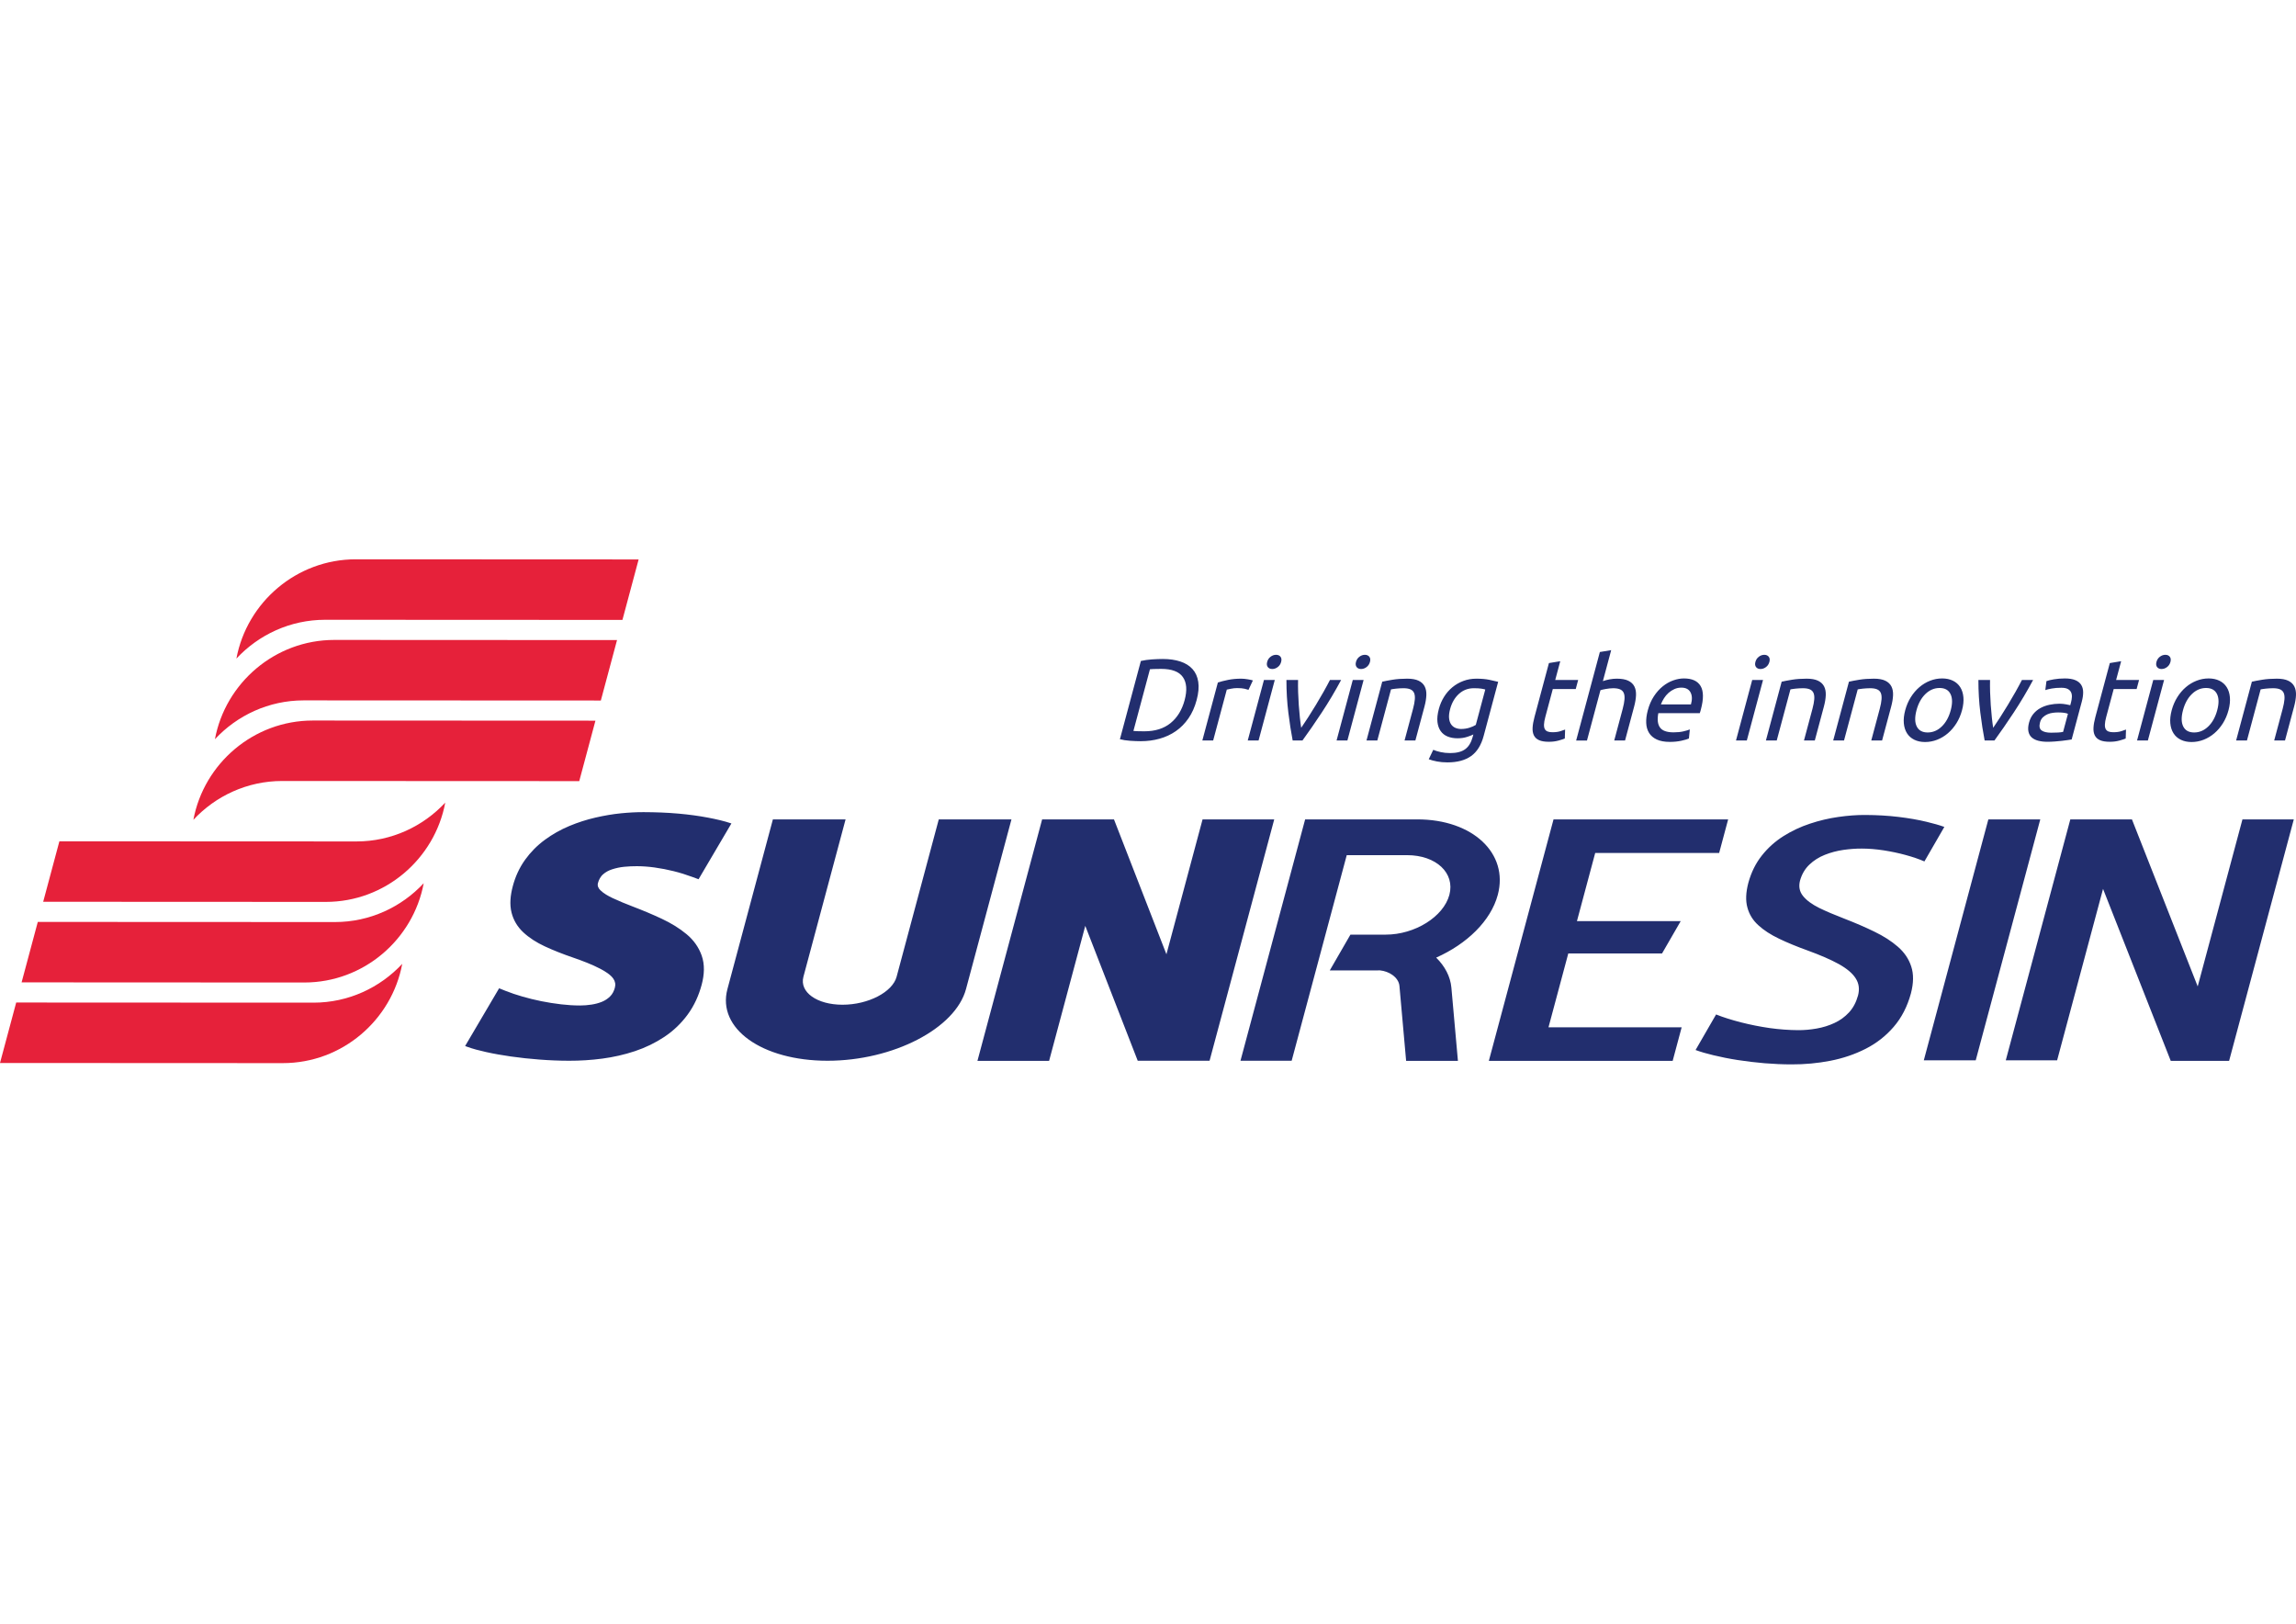 <?xml version="1.0" encoding="UTF-8"?>
<svg xmlns="http://www.w3.org/2000/svg" xmlns:xlink="http://www.w3.org/1999/xlink" xmlns:xodm="http://www.corel.com/coreldraw/odm/2003" xml:space="preserve" width="297mm" height="210mm" version="1.1" style="shape-rendering:geometricPrecision; text-rendering:geometricPrecision; image-rendering:optimizeQuality; fill-rule:evenodd; clip-rule:evenodd" viewBox="0 0 29700 21000">
 <defs>
  <style type="text/css">
   
    .fil1 {fill:#E6213A}
    .fil0 {fill:#222E6E;fill-rule:nonzero}
   
  </style>
 </defs>
 <g id="图层_x0020_1">
  <g id="_2563240939696">
   <path class="fil0" d="M15479.09 9054.58c-24.21,90.33 -59.31,168.87 -105.35,235.67 -46,66.75 -100.42,121.98 -163.31,165.64 -62.94,43.67 -132.92,76.3 -209.98,97.86 -77.06,21.61 -158.2,32.42 -243.56,32.42 -42.18,0 -88.13,-1.8 -137.89,-5.29 -49.76,-3.5 -93.88,-10.32 -132.34,-20.36l271.13 -1011.93c43.84,-10.04 91.63,-16.81 143.27,-20.35 51.64,-3.49 98.49,-5.24 140.67,-5.24 85.36,0 160.76,10.76 226.26,32.36 65.49,21.57 117.99,54.2 157.53,97.87 39.49,43.66 64.33,98.89 74.55,165.64 10.22,66.79 3.23,145.34 -20.98,235.71zm-675.85 403.55c138.53,0 251.41,-35.37 338.64,-106.15 87.24,-70.79 147.94,-169.9 182.1,-297.4 34.16,-127.54 26.63,-226.65 -22.68,-297.44 -49.32,-70.79 -143.28,-106.16 -281.8,-106.16 -41.15,0 -73.16,0.5 -96.02,1.53 -22.87,0.98 -38.96,1.97 -48.24,3l-213.84 798.1c8.75,1.03 24.3,2.01 46.63,3.04 22.32,0.99 54.06,1.48 95.21,1.48zm1253.02 -680.64c12.06,0 25.69,0.72 40.84,2.24 15.15,1.53 29.95,3.5 44.34,6.01 14.34,2.51 27.48,5.02 39.36,7.53 11.88,2.51 20.53,4.8 26.04,6.82l-56.8 121.93c-9.95,-3.99 -26.98,-8.74 -51.1,-14.3 -24.12,-5.51 -56.26,-8.25 -96.43,-8.25 -26.09,0 -52.67,2.74 -79.75,8.25 -27.08,5.56 -44.92,9.33 -53.48,11.3l-176.31 658.09 -140.05 0 200.92 -749.95c36.36,-12.06 80.56,-23.31 132.56,-33.89 52.01,-10.53 108.63,-15.78 169.86,-15.78zm224.01 799.62l-140.04 0 209.8 -783.08 140.04 0 -209.8 783.08zm176.94 -924.6c-25.1,0 -44.2,-8.29 -57.33,-24.88 -13.14,-16.54 -15.92,-38.91 -8.39,-67.02 7.54,-28.11 22.28,-50.43 44.3,-66.98 22.01,-16.58 45.59,-24.88 70.69,-24.88 25.11,0 44.2,8.3 57.29,24.88 13.14,16.55 15.96,38.87 8.43,66.98 -7.53,28.11 -22.32,50.48 -44.34,67.02 -21.96,16.59 -45.54,24.88 -70.65,24.88zm891.25 141.52c-78.45,146.6 -162.06,287.13 -250.82,421.67 -88.71,134.53 -171.96,254.99 -249.65,361.41l-126.51 0c-20.67,-106.42 -39.36,-226.88 -56.04,-361.41 -16.63,-134.54 -24.92,-275.07 -24.74,-421.67l150.58 0c-1.12,49.18 -0.9,101.68 0.72,157.4 1.66,55.68 4.44,110.91 8.34,165.64 3.9,54.69 8.51,107.64 13.89,158.88 5.34,51.19 11.17,96.87 17.49,137 27.83,-40.13 58.14,-85.81 90.91,-137 32.81,-51.24 65.85,-104.19 99.07,-158.88 33.22,-54.73 65.59,-109.96 97.1,-165.64 31.47,-55.72 59.85,-108.22 85.09,-157.4l144.57 0zm80.83 783.08l-140.05 0 209.85 -783.08 140.04 0 -209.84 783.08zm176.98 -924.6c-25.1,0 -44.24,-8.29 -57.38,-24.88 -13.13,-16.54 -15.91,-38.91 -8.38,-67.02 7.53,-28.11 22.28,-50.43 44.29,-66.98 22.01,-16.58 45.59,-24.88 70.7,-24.88 25.1,0 44.2,8.3 57.29,24.88 13.13,16.55 15.96,38.87 8.43,66.98 -7.54,28.11 -22.33,50.48 -44.34,67.02 -21.97,16.59 -45.5,24.88 -70.61,24.88zm273.77 164.12c34.25,-8.03 79.22,-16.54 134.85,-25.6 55.63,-9.05 118.08,-13.54 187.34,-13.54 62.27,0 111.58,8.79 148.03,26.36 36.44,17.53 62.76,42.14 78.85,73.79 16.14,31.61 23.31,69.49 21.52,113.69 -1.79,44.15 -9.82,92.84 -24.07,146.05l-117.86 439.73 -140.05 0 109.79 -409.6c12.91,-48.2 20.67,-89.35 23.31,-123.51 2.6,-34.11 -0.8,-61.73 -10.17,-82.8 -9.42,-21.07 -25.42,-36.4 -47.97,-45.95 -22.55,-9.5 -52.36,-14.3 -89.53,-14.3 -15.06,0 -30.75,0.49 -47.07,1.53 -16.31,0.98 -32,2.24 -46.98,3.76 -14.92,1.48 -28.46,3.27 -40.52,5.25 -12.11,2.01 -20.76,3.54 -26.05,4.52l-177.16 661.1 -140.05 0 203.79 -760.48zm1178.52 682.16c-14.17,8.03 -40.3,18.34 -78.27,30.89 -38.02,12.55 -80.11,18.83 -126.33,18.83 -47.16,0 -89.57,-7.53 -127.23,-22.6 -37.61,-15.06 -67.73,-38.41 -90.37,-70.02 -22.64,-31.65 -36.67,-71.05 -42.14,-118.21 -5.38,-47.21 0.62,-103.42 18.06,-168.65 15.38,-57.25 37.97,-109.7 67.78,-157.4 29.86,-47.69 65.72,-88.85 107.64,-123.45 41.91,-34.66 89.07,-61.78 141.52,-81.32 52.41,-19.59 108.27,-29.37 167.53,-29.37 65.23,0 120.91,4.75 167.03,14.3 46.13,9.55 84.73,18.29 115.71,26.36l-187.21 698.71c-32.32,120.5 -86.83,207.83 -163.62,262.03 -76.75,54.24 -178.38,81.32 -304.89,81.32 -49.17,0 -94.54,-3.99 -136.05,-12.02 -41.51,-8.07 -76.89,-17.57 -106.02,-28.64l58.27 -121.98c25.15,11.07 56.94,20.84 95.31,29.36 38.37,8.56 79.62,12.82 123.77,12.82 83.34,0 147.76,-16.59 193.26,-49.72 45.55,-33.12 78,-85.8 97.37,-158.11l8.88 -33.13zm154.25 -581.25c-13,-4.04 -30.79,-7.8 -53.48,-11.3 -22.64,-3.54 -54.02,-5.29 -94.18,-5.29 -75.27,0 -139.87,24.61 -193.71,73.79 -53.84,49.22 -91.63,114.45 -113.42,195.77 -12.1,45.19 -16.67,83.83 -13.8,115.97 3,32.1 11.38,58.73 25.32,79.8 13.95,21.07 32.33,36.67 55.28,46.67 22.91,10.04 47.92,15.06 75.04,15.06 37.12,0 72.67,-5.25 106.61,-15.78 33.93,-10.54 61.86,-22.86 83.65,-36.9l122.69 -457.79zm905.01 -123.51l296.68 0 -31.47 117.46 -296.68 0 -96.83 361.41c-10.49,39.18 -16.18,71.55 -16.99,97.14 -0.85,25.6 2.83,45.68 10.94,60.25 8.16,14.57 20.49,24.84 36.94,30.85 16.45,6.05 36.72,9.05 60.83,9.05 42.14,0 77.29,-4.75 105.44,-14.3 28.15,-9.55 47.83,-16.32 58.95,-20.35l-3.94 115.97c-15.96,7.04 -42.95,15.83 -80.88,26.36 -37.97,10.54 -79.57,15.83 -124.75,15.83 -53.22,0 -95.31,-6.82 -126.29,-20.36 -31.02,-13.53 -53.39,-33.89 -67.29,-60.96 -13.76,-27.13 -19.63,-60.52 -17.52,-100.15 2.06,-39.68 10.13,-85.58 24.11,-137.81l187.21 -698.75 146.5 -24.07 -64.96 242.43zm270.59 783.08l306.63 -1144.49 146.5 -24.07 -107.32 400.55c28.78,-10.04 58.73,-17.8 89.84,-23.36 31.11,-5.51 61.19,-8.25 90.29,-8.25 62.26,0 111.62,8.79 148.07,26.36 36.44,17.53 62.76,42.14 78.85,73.79 16.14,31.61 23.27,69.49 21.48,113.69 -1.8,44.15 -9.82,92.84 -24.08,146.05l-117.81 439.73 -140.04 0 109.74 -409.6c12.91,-48.2 20.66,-89.35 23.31,-123.51 2.6,-34.11 -0.81,-61.73 -10.18,-82.8 -9.41,-21.07 -25.37,-36.4 -47.92,-45.95 -22.55,-9.5 -52.41,-14.3 -89.57,-14.3 -15.06,0 -30.89,1.03 -47.47,3.01 -16.59,2.01 -32.55,4.3 -47.79,6.81 -15.2,2.51 -29.01,5.24 -41.33,8.25 -12.38,3 -21.3,5.51 -26.86,7.53l-174.29 650.56 -140.05 0zm926.66 -390.01c18.56,-69.31 44.83,-129.78 78.77,-181.47 33.94,-51.69 72.04,-94.64 114.31,-128.75 42.28,-34.16 87.29,-59.76 135.03,-76.79 47.74,-17.08 94.18,-25.65 139.37,-25.65 105.4,0 177.44,32.91 216.03,98.67 38.6,65.77 39.86,165.87 3.81,300.4 -1.61,6.05 -3.67,13.81 -6.23,23.36 -2.55,9.55 -5.42,18.33 -8.56,26.36l-536.11 0c-15.78,81.32 -8.74,143.05 21.16,185.23 29.86,42.14 88.45,63.26 175.77,63.26 49.23,0 91.81,-4.31 127.68,-12.82 35.91,-8.52 63.48,-16.82 82.71,-24.84l-11.88 117.45c-19.5,9.01 -51.91,18.56 -97.28,28.6 -45.37,10.04 -95.13,15.07 -149.37,15.07 -68.23,0 -124.49,-10.27 -168.69,-30.89 -44.16,-20.58 -77.47,-48.91 -99.88,-85.04 -22.46,-36.18 -34.84,-79.08 -37.03,-128.8 -2.29,-49.67 4.53,-104.13 20.39,-163.35zm558.22 -76.84c17.93,-63.21 16.05,-115.17 -5.65,-155.83 -21.74,-40.66 -61.24,-61.01 -118.49,-61.01 -32.14,0 -62.13,6.28 -90.1,18.83 -27.97,12.55 -53.17,28.87 -75.63,48.95 -22.46,20.09 -41.91,43.17 -58.46,69.26 -16.54,26.09 -29.94,52.72 -40.21,79.8l388.54 0zm722.73 466.85l-140.04 0 209.84 -783.08 140.05 0 -209.85 783.08zm176.94 -924.6c-25.1,0 -44.2,-8.29 -57.33,-24.88 -13.14,-16.54 -15.92,-38.91 -8.39,-67.02 7.53,-28.11 22.28,-50.43 44.29,-66.98 22.01,-16.58 45.59,-24.88 70.7,-24.88 25.1,0 44.2,8.3 57.29,24.88 13.14,16.55 15.96,38.87 8.43,66.98 -7.53,28.11 -22.33,50.48 -44.34,67.02 -21.96,16.59 -45.54,24.88 -70.65,24.88zm273.82 164.12c34.25,-8.03 79.17,-16.54 134.84,-25.6 55.64,-9.05 118.08,-13.54 187.34,-13.54 62.27,0 111.58,8.79 148.03,26.36 36.45,17.53 62.76,42.14 78.86,73.79 16.13,31.61 23.31,69.49 21.47,113.69 -1.75,44.15 -9.77,92.84 -24.08,146.05l-117.81 439.73 -140.04 0 109.74 -409.6c12.91,-48.2 20.67,-89.35 23.36,-123.51 2.6,-34.11 -0.81,-61.73 -10.23,-82.8 -9.41,-21.07 -25.37,-36.4 -47.92,-45.95 -22.55,-9.5 -52.36,-14.3 -89.52,-14.3 -15.06,0 -30.75,0.49 -47.12,1.53 -16.27,0.98 -31.96,2.24 -46.93,3.76 -14.93,1.48 -28.51,3.27 -40.53,5.25 -12.1,2.01 -20.8,3.54 -26.04,4.52l-177.17 661.1 -140.04 0 203.79 -760.48zm870.4 0c34.25,-8.03 79.21,-16.54 134.85,-25.6 55.63,-9.05 118.08,-13.54 187.34,-13.54 62.26,0 111.58,8.79 148.02,26.36 36.45,17.53 62.76,42.14 78.86,73.79 16.14,31.61 23.31,69.49 21.51,113.69 -1.79,44.15 -9.81,92.84 -24.07,146.05l-117.85 439.73 -140.05 0 109.79 -409.6c12.91,-48.2 20.66,-89.35 23.31,-123.51 2.6,-34.11 -0.81,-61.73 -10.18,-82.8 -9.41,-21.07 -25.42,-36.4 -47.97,-45.95 -22.54,-9.5 -52.36,-14.3 -89.52,-14.3 -15.06,0 -30.75,0.49 -47.07,1.53 -16.32,0.98 -32.01,2.24 -46.98,3.76 -14.93,1.48 -28.47,3.27 -40.53,5.25 -12.1,2.01 -20.75,3.54 -26.04,4.52l-177.17 661.1 -140.04 0 203.79 -760.48zm1462.73 368.94c-16.68,62.27 -40.75,118.49 -72.27,168.65 -31.51,50.21 -68.45,93.38 -110.77,129.51 -42.36,36.18 -88.67,64.02 -139.1,83.61 -50.44,19.54 -102.26,29.36 -155.47,29.36 -53.21,0 -99.75,-9.82 -139.69,-29.36 -39.94,-19.59 -71.41,-47.43 -94.36,-83.61 -22.91,-36.13 -36.72,-79.3 -41.29,-129.51 -4.66,-50.16 1.34,-106.38 18.07,-168.65 16.4,-61.23 40.43,-117.18 72.08,-167.88 31.65,-50.7 68.68,-94.14 110.95,-130.28 42.32,-36.13 88.67,-64.01 139.11,-83.56 50.43,-19.59 102.25,-29.41 155.46,-29.41 53.22,0 99.75,9.82 139.69,29.41 39.94,19.55 71.37,47.43 94.32,83.56 22.96,36.14 36.67,79.58 41.16,130.28 4.48,50.7 -1.48,106.65 -17.89,167.88zm-146.05 0c23.67,-88.36 22.59,-158.38 -3.23,-210.07 -25.82,-51.69 -72.8,-77.55 -141.08,-77.55 -68.27,0 -129.2,25.86 -182.68,77.55 -53.52,51.69 -92.08,121.71 -115.75,210.07 -23.67,88.36 -22.64,158.38 3.19,210.07 25.77,51.69 72.8,77.56 141.12,77.56 68.27,0 129.11,-25.87 182.63,-77.56 53.53,-51.69 92.13,-121.71 115.8,-210.07zm1065.67 -391.54c-78.4,146.6 -162.01,287.13 -250.77,421.67 -88.72,134.53 -171.97,254.99 -249.65,361.41l-126.51 0c-20.67,-106.42 -39.36,-226.88 -56.04,-361.41 -16.63,-134.54 -24.92,-275.07 -24.79,-421.67l150.58 0c-1.12,49.18 -0.89,101.68 0.72,157.4 1.7,55.68 4.44,110.91 8.34,165.64 3.9,54.69 8.56,107.64 13.94,158.88 5.33,51.19 11.16,96.87 17.48,137 27.84,-40.13 58.15,-85.81 90.92,-137 32.81,-51.24 65.81,-104.19 99.02,-158.88 33.22,-54.73 65.63,-109.96 97.1,-165.64 31.47,-55.72 59.85,-108.22 85.09,-157.4l144.57 0zm232.89 682.17c33.13,0 62.67,-0.72 88.67,-2.24 26,-1.53 48.1,-4.26 66.26,-8.3l62.54 -233.42c-8.7,-5.02 -23.85,-9.28 -45.55,-12.78 -21.65,-3.49 -48.51,-5.29 -80.65,-5.29 -21.07,0 -43.84,1.53 -68.23,4.53 -24.38,3 -47.7,9.28 -69.8,18.83 -22.14,9.55 -41.96,22.59 -59.44,39.13 -17.48,16.59 -29.86,38.42 -37.12,65.54 -13.45,50.17 -6.72,85.09 20.13,104.64 26.9,19.59 67.96,29.36 123.19,29.36zm175.95 -701.76c56.22,0 101.72,7.31 136.46,21.88 34.79,14.53 60.39,35.1 76.84,61.73 16.45,26.58 24.84,58.23 25.02,94.86 0.18,36.67 -5.61,77.06 -17.44,121.22l-131.13 489.44c-12.55,1.97 -30.12,4.75 -52.67,8.25 -22.51,3.54 -47.7,6.81 -75.63,9.82 -27.93,3 -58.05,5.78 -90.33,8.29 -32.32,2.51 -64.02,3.77 -95.13,3.77 -44.15,0 -83.6,-4.53 -118.35,-13.59 -34.69,-9.01 -63.02,-23.31 -84.9,-42.9 -21.83,-19.59 -36,-45.46 -42.41,-77.55 -6.46,-32.15 -3.63,-70.79 8.47,-115.98 11.57,-43.17 30.31,-80.28 56.17,-111.44 25.91,-31.11 56.49,-56.22 91.72,-75.27 35.24,-19.1 74.15,-33.13 116.74,-42.18 42.54,-9.01 85.94,-13.54 130.09,-13.54 14.08,0 28.42,0.76 43.08,2.24 14.62,1.52 28.38,3.54 41.29,6.05 12.87,2.51 24.07,4.75 33.58,6.77 9.5,2.02 16.14,3.5 19.9,4.53l10.49 -39.18c6.19,-23.09 9.78,-45.91 10.85,-68.5 1.03,-22.59 -2.64,-42.68 -10.98,-60.25 -8.34,-17.57 -22.42,-31.61 -42.19,-42.14 -19.72,-10.58 -47.74,-15.83 -83.87,-15.83 -46.18,0 -87.46,3.28 -123.82,9.78 -36.4,6.54 -64.06,13.31 -83.02,20.35l14.52 -115.97c20.22,-8.03 52.45,-15.83 96.61,-23.36 44.2,-7.53 90.87,-11.3 140.04,-11.3zm664.87 19.59l296.67 0 -31.47 117.46 -296.67 0 -96.84 361.41c-10.49,39.18 -16.18,71.55 -16.99,97.14 -0.85,25.6 2.83,45.68 10.94,60.25 8.16,14.57 20.49,24.84 36.94,30.85 16.45,6.05 36.72,9.05 60.83,9.05 42.14,0 77.29,-4.75 105.44,-14.3 28.16,-9.55 47.84,-16.32 58.95,-20.35l-3.94 115.97c-15.96,7.04 -42.95,15.83 -80.87,26.36 -37.97,10.54 -79.53,15.83 -124.72,15.83 -53.21,0 -95.35,-6.82 -126.33,-20.36 -31.02,-13.53 -53.39,-33.89 -67.24,-60.96 -13.81,-27.13 -19.68,-60.52 -17.57,-100.15 2.06,-39.68 10.13,-85.58 24.11,-137.81l187.26 -698.75 146.45 -24.07 -64.95 242.43zm410.63 783.08l-140.05 0 209.8 -783.08 140.05 0 -209.8 783.08zm176.94 -924.6c-25.1,0 -44.2,-8.29 -57.34,-24.88 -13.13,-16.54 -15.91,-38.91 -8.38,-67.02 7.53,-28.11 22.28,-50.43 44.29,-66.98 22.01,-16.58 45.59,-24.88 70.7,-24.88 25.1,0 44.2,8.3 57.29,24.88 13.13,16.55 15.96,38.87 8.43,66.98 -7.53,28.11 -22.33,50.48 -44.34,67.02 -21.97,16.59 -45.55,24.88 -70.65,24.88zm866.1 533.06c-16.68,62.27 -40.75,118.49 -72.27,168.65 -31.51,50.21 -68.45,93.38 -110.77,129.51 -42.32,36.18 -88.63,64.02 -139.1,83.61 -50.39,19.54 -102.21,29.36 -155.43,29.36 -53.21,0 -99.74,-9.82 -139.73,-29.36 -39.94,-19.59 -71.37,-47.43 -94.32,-83.61 -22.91,-36.13 -36.71,-79.3 -41.33,-129.51 -4.62,-50.16 1.39,-106.38 18.06,-168.65 16.41,-61.23 40.49,-117.18 72.13,-167.88 31.65,-50.7 68.64,-94.14 110.91,-130.28 42.32,-36.13 88.72,-64.01 139.15,-83.56 50.43,-19.59 102.26,-29.41 155.47,-29.41 53.21,0 99.74,9.82 139.69,29.41 39.94,19.55 71.32,47.43 94.27,83.56 22.95,36.14 36.72,79.58 41.2,130.28 4.48,50.7 -1.52,106.65 -17.93,167.88zm-146.05 0c23.67,-88.36 22.63,-158.38 -3.19,-210.07 -25.82,-51.69 -72.84,-77.55 -141.12,-77.55 -68.27,0 -129.15,25.86 -182.63,77.55 -53.53,51.69 -92.13,121.71 -115.8,210.07 -23.67,88.36 -22.59,158.38 3.23,210.07 25.78,51.69 72.8,77.56 141.08,77.56 68.27,0 129.15,-25.87 182.68,-77.56 53.52,-51.69 92.08,-121.71 115.75,-210.07zm448.29 -368.94c34.25,-8.03 79.16,-16.54 134.84,-25.6 55.64,-9.05 118.08,-13.54 187.34,-13.54 62.27,0 111.58,8.79 148.03,26.36 36.44,17.53 62.76,42.14 78.85,73.79 16.14,31.61 23.31,69.49 21.52,113.69 -1.79,44.15 -9.82,92.84 -24.07,146.05l-117.86 439.73 -140.04 0 109.74 -409.6c12.91,-48.2 20.66,-89.35 23.35,-123.51 2.6,-34.11 -0.8,-61.73 -10.17,-82.8 -9.46,-21.07 -25.42,-36.4 -47.97,-45.95 -22.55,-9.5 -52.36,-14.3 -89.52,-14.3 -15.07,0 -30.76,0.49 -47.07,1.53 -16.32,0.98 -32.01,2.24 -46.98,3.76 -14.93,1.48 -28.52,3.27 -40.53,5.25 -12.1,2.01 -20.8,3.54 -26.05,4.52l-177.16 661.1 -140.05 0 203.8 -760.48z"></path>
   <g>
    <g>
     <path class="fil1" d="M768.23 10880.96l3842.67 1.75c451.55,0.21 861.27,-193.71 1148.63,-502.18 -135.82,728.25 -778.42,1284.32 -1544.52,1284.06l-3656.28 -1.74 209.5 -781.89zm-768.23 2867.08l209.54 -782 3845 1.75c451.55,0.21 861.3,-193.63 1148.66,-502.06 -135.87,728.24 -778.4,1284.33 -1544.52,1284.06l-3658.68 -1.75zm279.38 -1042.67l209.51 -781.88 3843.41 1.75c451.49,0.2 861.26,-193.69 1148.62,-502.2 -135.82,728.3 -778.38,1284.35 -1544.5,1284.08l-3657.04 -1.75z"></path>
     <path class="fil1" d="M7492.85 10102.58l-3842.68 -1.75c-451.55,-0.2 -861.27,193.72 -1148.65,502.18 135.84,-728.25 778.43,-1284.32 1544.54,-1284.06l3656.29 1.75 -209.5 781.88zm768.23 -2867.08l-209.54 782 -3845.01 -1.75c-451.54,-0.2 -861.31,193.64 -1148.67,502.07 135.86,-728.25 778.4,-1284.34 1544.52,-1284.06l3658.7 1.74zm-279.39 1042.68l-209.5 781.88 -3843.43 -1.75c-451.47,-0.21 -861.25,193.68 -1148.61,502.19 135.82,-728.29 778.38,-1284.35 1544.5,-1284.07l3657.04 1.75z"></path>
    </g>
    <path class="fil0" d="M18577.73 12385.19c111.96,110.42 183.93,244.33 196.77,388.37l84.58 947.42 -670.02 0 -86.56 -969.58c-4.97,-55.64 -40.11,-106.39 -92.66,-143.33 -43.65,-30.71 -99.12,-51.73 -159.16,-57.97 -13.25,0.3 -26.52,0.5 -39.79,0.5l-609.39 0 1.39 -2.44 2.56 -4.38 263.18 -455.88 456.94 0c376.52,0 747.13,-231.44 822.8,-513.89l0 -0.02c75.69,-282.47 -170.58,-513.89 -547.38,-513.89l-780.19 0 -248.41 927.06 -27 100.74 -123.97 462.7 -0.02 0 -313.1 1168.52 -662.07 0 665.34 -2483.1 0.02 0 171.1 -638.61 1451.57 0c716.06,0 1184.21,439.46 1040.28,976.58l0 0c-90.3,336.99 -401.04,635.5 -796.81,811.2zm-4167.87 -1787.78l678.56 1744.64 467.48 -1744.64 927.02 0 -836.47 3121.71 -47.85 0 -879.16 0 -2.26 0 -678.56 -1744.6 -467.97 1746.44 -926.98 0 836.93 -3123.54 22.41 0 0 -0.01 906.85 0zm10741.12 97.38c-64.52,-23.05 -141.07,-44.83 -228.54,-65.73 -108.49,-26.4 -230.15,-47.39 -364.82,-63.64 -134.7,-16.26 -277.85,-24.39 -428.43,-25.07 -109.94,-0.67 -226.97,8.13 -349.96,25.75 -122.98,17.61 -244.34,46.04 -366.28,86.65 -121.73,39.96 -236.44,94.14 -342.87,161.16 -107.54,67.72 -200.27,151.01 -279.29,250.54 -79.03,99.56 -137.7,217.38 -175.06,353.47 -32.33,123.9 -37.33,230.23 -12.35,318.93 23.91,89.41 71.13,165.91 142.37,230.24 71.04,64.98 160.32,122.56 268.4,174.02 107.2,51.47 229.18,101.59 364.18,150.33 166.19,60.26 302.09,119.18 406.75,176.72 104.46,58.23 178.2,119.84 219.3,185.56 42.14,64.98 51.98,139.49 29.68,222.76 -24.12,86.67 -62.5,159.13 -116.01,217.37 -53.36,57.54 -116.23,103.6 -188.35,136.77 -72.26,33.89 -149.02,57.58 -230.45,71.8 -80.56,14.19 -161.09,21.65 -240.36,20.99 -118.07,-0.68 -241.2,-9.5 -367.39,-27.11 -126.01,-18.27 -249.48,-42.65 -368.59,-73.13 -118.78,-30.4 -227.68,-64.11 -324.54,-102.59l-265.43 459.71c66.66,24.32 143.73,46.97 230.63,67.45 97.51,23.69 201.99,44.68 315.55,62.31 112.65,17.58 228.17,31.15 346.43,41.31 118.43,9.48 234.34,14.86 347.19,14.86 172.23,0.7 339.83,-14.86 503.62,-46.69 163.81,-31.83 315.71,-83.29 456.81,-155.06 140.02,-71.12 261.13,-165.93 362.03,-283.07 101.99,-117.8 176.74,-262.05 223.55,-433.37 35.03,-134.07 36.42,-250.55 3.88,-348.02 -31.47,-98.22 -89.85,-183.53 -173.36,-255.97 -83.49,-72.47 -184.34,-137.45 -304.34,-195.01 -118.89,-58.24 -248.48,-113.76 -388.32,-167.94 -122.01,-46.73 -230.64,-92.77 -324.1,-138.12 -92.4,-46.06 -162.72,-96.84 -208.16,-153.05 -46.31,-56.2 -60.15,-122.55 -40.18,-200.43 23.41,-83.97 64.46,-153.04 121.42,-207.21 56.97,-54.18 123.27,-96.14 200.03,-126.61 76.77,-30.49 156.45,-51.47 240.04,-63.66 82.54,-11.5 161.81,-17.61 237.45,-16.93 91.17,0 186.52,8.13 284.51,23.05 97.86,15.55 192.81,35.19 283.58,60.24 91.23,24.92 171.92,52.53 242.05,82.82l257.73 -446.4zm-16114.68 676.82l-81.8 -30.2c-77.45,-28.59 -157.84,-53.77 -241.6,-74.56 -79.48,-19.75 -161.61,-35.8 -246.1,-47.44 -73.63,-10.12 -149.43,-16.08 -226.95,-16.51 -54.91,-0.32 -110.61,2.38 -166.6,7.85 -52.59,5.13 -104.67,16.43 -155.53,32.71 -44.22,14.1 -82.09,35.08 -113.92,62.28 -38.45,32.86 -58.65,76.73 -68.88,115.17 -9.64,36.16 4.63,66.47 31.15,92.61 41.38,40.86 99.99,74.4 159.04,102.05 82.66,38.69 168.87,74.15 256.68,107.66 129.75,49.48 256.47,102.32 378.48,159.59 119.52,56.06 228.05,122.2 320.64,199.16 93.93,78.09 157.95,170.91 195.09,274.73 42.4,118.68 35.26,249.41 0.59,378.92 -35.19,131.41 -92.59,266.84 -185.16,391.62 -77.2,104.05 -175.6,202.18 -299.64,284.29 -114.53,75.82 -241.4,137.94 -379.56,183.81 -136.71,45.38 -277.91,77.14 -419.89,96 -144.86,19.22 -289.18,28.09 -431.26,27.77 -129.34,-0.3 -257.21,-5.52 -383.27,-15.31 -124.45,-9.67 -247.91,-22.45 -368.77,-39.8 -109.73,-15.72 -218.4,-34.4 -323.45,-57.95 -83.59,-18.78 -168.66,-40.13 -244.85,-68.38l-24.14 -8.96 439.79 -746.83 85.22 34.14c68.11,27.25 139.75,50.85 213.06,72.04 80,23.16 162.02,43.58 246.39,60.58 84.07,16.97 170.21,30.7 258.04,40.95 79.89,9.3 161.75,14.84 245.19,14.84 48.39,0 97.93,-4.04 147.21,-11.55 46.62,-7.1 92.16,-18.79 135.63,-36.53 40.42,-16.52 73.98,-39.64 102,-66.31 34.69,-33.09 53.16,-74.79 63.75,-112.22 12.6,-44.36 5.81,-84.29 -19.49,-120.75 -34.93,-50.25 -103.63,-93.39 -165.55,-125.96 -108.84,-57.23 -235,-105.05 -358.43,-147.52 -125.4,-43.07 -247.44,-90.51 -362.76,-144.14 -106.18,-49.4 -200.61,-109.66 -277.3,-181.14 -77.94,-72.66 -127.19,-158.41 -151.56,-252.85 -28.22,-109.26 -15.33,-229.19 15.86,-345.47 31.04,-115.89 81.2,-233.1 161.11,-343.48 67.05,-92.57 151.29,-180.35 256.02,-256.76 94.63,-69.08 199.95,-129.28 315.41,-177.4 108.38,-45.17 221.28,-81.7 337.13,-108.24 109.38,-25.08 219.6,-44.43 329.9,-55.37 98.13,-9.73 196.21,-15.29 292.61,-14.92 152.93,0.59 305.07,5.96 453.52,19.31 129.85,11.73 257.86,28.54 381.51,52.16 102.11,19.48 204.49,42.56 297.94,74.03l2.36 0.79 -424.86 721.49zm18167.72 124.8l875.98 2224.57 90.35 0 637.37 0 26.85 0 836.97 -3123.57 -664.23 0 -578.87 2160.38 -850.71 -2160.38 -132.82 0 -594.89 0 -69.33 0 -834.93 3116.06 664.2 0 594.06 -2217.06zm-17206.13 -899l940.26 0 -545.32 2035.15c-53.34,199.04 174.23,362.03 505.75,362.03l0 0c331.5,0 646.39,-162.94 699.73,-362.03l545.35 -2035.15 940.23 0 -588.13 2194.98c-136.56,509.67 -942.69,926.73 -1791.33,926.73l0 0c-848.63,0 -1431.24,-417.04 -1294.68,-926.73l588.14 -2194.98zm10636.87 434.73l1603.32 0 116.48 -434.73 -2258.73 0 -836.95 3123.57 2377.89 0 116.48 -434.73 -1722.49 0 255.85 -954.75 1212.85 0 241.63 -418.5 -1342.37 0 236.04 -880.86zm5757.36 -434.73l-671.68 0 -834.93 3116.06 671.64 0 834.97 -3116.06z"></path>
   </g>
  </g>
 </g>
</svg>

